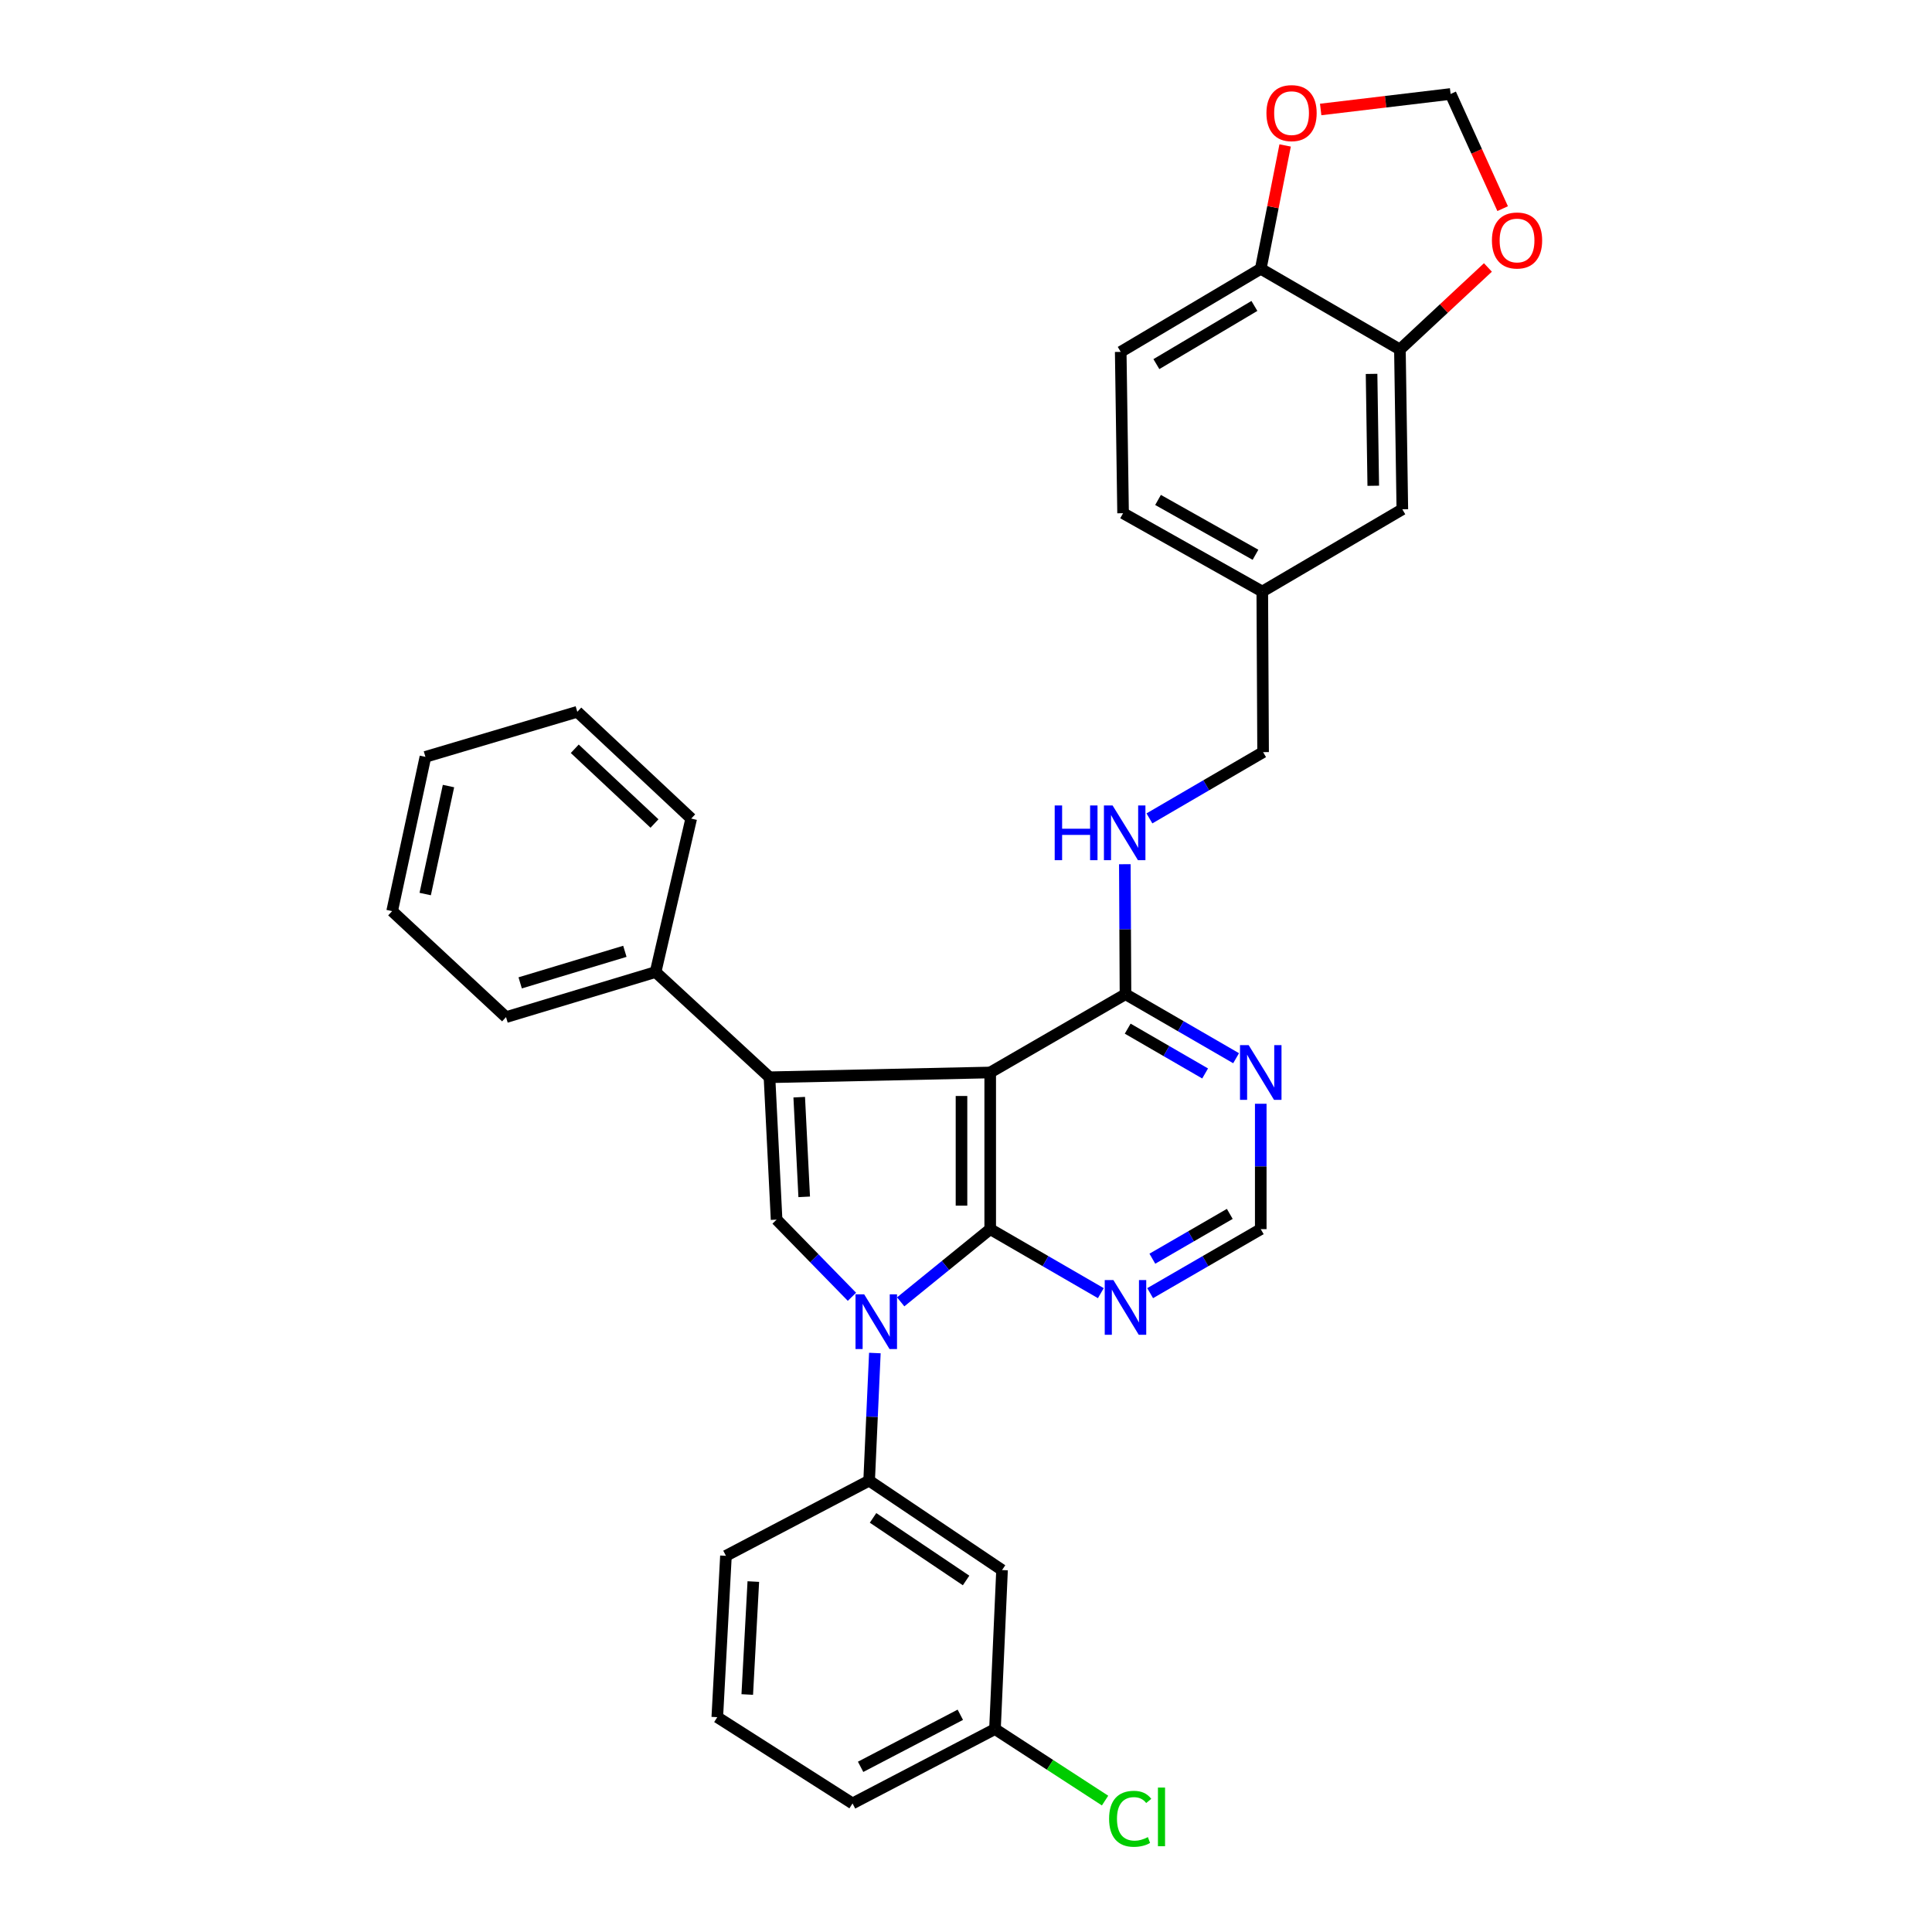 <?xml version='1.0' encoding='iso-8859-1'?>
<svg version='1.1' baseProfile='full'
              xmlns='http://www.w3.org/2000/svg'
                      xmlns:rdkit='http://www.rdkit.org/xml'
                      xmlns:xlink='http://www.w3.org/1999/xlink'
                  xml:space='preserve'
width='1000px' height='1000px' viewBox='0 0 1000 1000'>
<!-- END OF HEADER -->
<rect style='opacity:1.0;fill:#FFFFFF;stroke:none' width='1000' height='1000' x='0' y='0'> </rect>
<path class='bond-0' d='M 512.53,636.201 L 489.363,655.019' style='fill:none;fill-rule:evenodd;stroke:#000000;stroke-width:6px;stroke-linecap:butt;stroke-linejoin:miter;stroke-opacity:1' />
<path class='bond-0' d='M 489.363,655.019 L 466.196,673.837' style='fill:none;fill-rule:evenodd;stroke:#0000FF;stroke-width:6px;stroke-linecap:butt;stroke-linejoin:miter;stroke-opacity:1' />
<path class='bond-1' d='M 512.53,636.201 L 512.53,555.117' style='fill:none;fill-rule:evenodd;stroke:#000000;stroke-width:6px;stroke-linecap:butt;stroke-linejoin:miter;stroke-opacity:1' />
<path class='bond-1' d='M 497.669,624.039 L 497.669,567.28' style='fill:none;fill-rule:evenodd;stroke:#000000;stroke-width:6px;stroke-linecap:butt;stroke-linejoin:miter;stroke-opacity:1' />
<path class='bond-5' d='M 512.53,636.201 L 541.159,652.769' style='fill:none;fill-rule:evenodd;stroke:#000000;stroke-width:6px;stroke-linecap:butt;stroke-linejoin:miter;stroke-opacity:1' />
<path class='bond-5' d='M 541.159,652.769 L 569.789,669.337' style='fill:none;fill-rule:evenodd;stroke:#0000FF;stroke-width:6px;stroke-linecap:butt;stroke-linejoin:miter;stroke-opacity:1' />
<path class='bond-3' d='M 440.97,671.218 L 421.467,651.249' style='fill:none;fill-rule:evenodd;stroke:#0000FF;stroke-width:6px;stroke-linecap:butt;stroke-linejoin:miter;stroke-opacity:1' />
<path class='bond-3' d='M 421.467,651.249 L 401.963,631.281' style='fill:none;fill-rule:evenodd;stroke:#000000;stroke-width:6px;stroke-linecap:butt;stroke-linejoin:miter;stroke-opacity:1' />
<path class='bond-6' d='M 452.829,700.323 L 451.347,733.354' style='fill:none;fill-rule:evenodd;stroke:#0000FF;stroke-width:6px;stroke-linecap:butt;stroke-linejoin:miter;stroke-opacity:1' />
<path class='bond-6' d='M 451.347,733.354 L 449.866,766.385' style='fill:none;fill-rule:evenodd;stroke:#000000;stroke-width:6px;stroke-linecap:butt;stroke-linejoin:miter;stroke-opacity:1' />
<path class='bond-2' d='M 512.53,555.117 L 398.281,557.586' style='fill:none;fill-rule:evenodd;stroke:#000000;stroke-width:6px;stroke-linecap:butt;stroke-linejoin:miter;stroke-opacity:1' />
<path class='bond-4' d='M 512.53,555.117 L 582.551,514.596' style='fill:none;fill-rule:evenodd;stroke:#000000;stroke-width:6px;stroke-linecap:butt;stroke-linejoin:miter;stroke-opacity:1' />
<path class='bond-12' d='M 398.281,557.586 L 339.332,503.128' style='fill:none;fill-rule:evenodd;stroke:#000000;stroke-width:6px;stroke-linecap:butt;stroke-linejoin:miter;stroke-opacity:1' />
<path class='bond-32' d='M 398.281,557.586 L 401.963,631.281' style='fill:none;fill-rule:evenodd;stroke:#000000;stroke-width:6px;stroke-linecap:butt;stroke-linejoin:miter;stroke-opacity:1' />
<path class='bond-32' d='M 413.676,567.899 L 416.254,619.485' style='fill:none;fill-rule:evenodd;stroke:#000000;stroke-width:6px;stroke-linecap:butt;stroke-linejoin:miter;stroke-opacity:1' />
<path class='bond-10' d='M 582.551,514.596 L 582.382,480.956' style='fill:none;fill-rule:evenodd;stroke:#000000;stroke-width:6px;stroke-linecap:butt;stroke-linejoin:miter;stroke-opacity:1' />
<path class='bond-10' d='M 582.382,480.956 L 582.212,447.316' style='fill:none;fill-rule:evenodd;stroke:#0000FF;stroke-width:6px;stroke-linecap:butt;stroke-linejoin:miter;stroke-opacity:1' />
<path class='bond-33' d='M 582.551,514.596 L 611.176,531.163' style='fill:none;fill-rule:evenodd;stroke:#000000;stroke-width:6px;stroke-linecap:butt;stroke-linejoin:miter;stroke-opacity:1' />
<path class='bond-33' d='M 611.176,531.163 L 639.801,547.731' style='fill:none;fill-rule:evenodd;stroke:#0000FF;stroke-width:6px;stroke-linecap:butt;stroke-linejoin:miter;stroke-opacity:1' />
<path class='bond-33' d='M 583.694,532.428 L 603.732,544.026' style='fill:none;fill-rule:evenodd;stroke:#000000;stroke-width:6px;stroke-linecap:butt;stroke-linejoin:miter;stroke-opacity:1' />
<path class='bond-33' d='M 603.732,544.026 L 623.77,555.623' style='fill:none;fill-rule:evenodd;stroke:#0000FF;stroke-width:6px;stroke-linecap:butt;stroke-linejoin:miter;stroke-opacity:1' />
<path class='bond-11' d='M 595.313,669.336 L 623.939,652.769' style='fill:none;fill-rule:evenodd;stroke:#0000FF;stroke-width:6px;stroke-linecap:butt;stroke-linejoin:miter;stroke-opacity:1' />
<path class='bond-11' d='M 623.939,652.769 L 652.564,636.201' style='fill:none;fill-rule:evenodd;stroke:#000000;stroke-width:6px;stroke-linecap:butt;stroke-linejoin:miter;stroke-opacity:1' />
<path class='bond-11' d='M 596.457,651.504 L 616.494,639.907' style='fill:none;fill-rule:evenodd;stroke:#0000FF;stroke-width:6px;stroke-linecap:butt;stroke-linejoin:miter;stroke-opacity:1' />
<path class='bond-11' d='M 616.494,639.907 L 636.532,628.31' style='fill:none;fill-rule:evenodd;stroke:#000000;stroke-width:6px;stroke-linecap:butt;stroke-linejoin:miter;stroke-opacity:1' />
<path class='bond-9' d='M 449.866,766.385 L 518.656,812.661' style='fill:none;fill-rule:evenodd;stroke:#000000;stroke-width:6px;stroke-linecap:butt;stroke-linejoin:miter;stroke-opacity:1' />
<path class='bond-9' d='M 451.889,785.657 L 500.043,818.051' style='fill:none;fill-rule:evenodd;stroke:#000000;stroke-width:6px;stroke-linecap:butt;stroke-linejoin:miter;stroke-opacity:1' />
<path class='bond-24' d='M 449.866,766.385 L 375.75,805.288' style='fill:none;fill-rule:evenodd;stroke:#000000;stroke-width:6px;stroke-linecap:butt;stroke-linejoin:miter;stroke-opacity:1' />
<path class='bond-7' d='M 652.564,571.304 L 652.564,603.753' style='fill:none;fill-rule:evenodd;stroke:#0000FF;stroke-width:6px;stroke-linecap:butt;stroke-linejoin:miter;stroke-opacity:1' />
<path class='bond-7' d='M 652.564,603.753 L 652.564,636.201' style='fill:none;fill-rule:evenodd;stroke:#000000;stroke-width:6px;stroke-linecap:butt;stroke-linejoin:miter;stroke-opacity:1' />
<path class='bond-8' d='M 724.591,180.888 L 725.846,263.616' style='fill:none;fill-rule:evenodd;stroke:#000000;stroke-width:6px;stroke-linecap:butt;stroke-linejoin:miter;stroke-opacity:1' />
<path class='bond-8' d='M 709.92,193.523 L 710.798,251.432' style='fill:none;fill-rule:evenodd;stroke:#000000;stroke-width:6px;stroke-linecap:butt;stroke-linejoin:miter;stroke-opacity:1' />
<path class='bond-14' d='M 724.591,180.888 L 747.368,159.663' style='fill:none;fill-rule:evenodd;stroke:#000000;stroke-width:6px;stroke-linecap:butt;stroke-linejoin:miter;stroke-opacity:1' />
<path class='bond-14' d='M 747.368,159.663 L 770.144,138.437' style='fill:none;fill-rule:evenodd;stroke:#FF0000;stroke-width:6px;stroke-linecap:butt;stroke-linejoin:miter;stroke-opacity:1' />
<path class='bond-36' d='M 724.591,180.888 L 652.564,139.12' style='fill:none;fill-rule:evenodd;stroke:#000000;stroke-width:6px;stroke-linecap:butt;stroke-linejoin:miter;stroke-opacity:1' />
<path class='bond-19' d='M 518.656,812.661 L 514.999,894.959' style='fill:none;fill-rule:evenodd;stroke:#000000;stroke-width:6px;stroke-linecap:butt;stroke-linejoin:miter;stroke-opacity:1' />
<path class='bond-21' d='M 594.943,423.598 L 624.36,406.449' style='fill:none;fill-rule:evenodd;stroke:#0000FF;stroke-width:6px;stroke-linecap:butt;stroke-linejoin:miter;stroke-opacity:1' />
<path class='bond-21' d='M 624.36,406.449 L 653.777,389.3' style='fill:none;fill-rule:evenodd;stroke:#000000;stroke-width:6px;stroke-linecap:butt;stroke-linejoin:miter;stroke-opacity:1' />
<path class='bond-26' d='M 339.332,503.128 L 261.922,526.46' style='fill:none;fill-rule:evenodd;stroke:#000000;stroke-width:6px;stroke-linecap:butt;stroke-linejoin:miter;stroke-opacity:1' />
<path class='bond-26' d='M 323.431,492.399 L 269.244,508.731' style='fill:none;fill-rule:evenodd;stroke:#000000;stroke-width:6px;stroke-linecap:butt;stroke-linejoin:miter;stroke-opacity:1' />
<path class='bond-27' d='M 339.332,503.128 L 357.768,423.695' style='fill:none;fill-rule:evenodd;stroke:#000000;stroke-width:6px;stroke-linecap:butt;stroke-linejoin:miter;stroke-opacity:1' />
<path class='bond-13' d='M 652.564,139.12 L 580.083,182.135' style='fill:none;fill-rule:evenodd;stroke:#000000;stroke-width:6px;stroke-linecap:butt;stroke-linejoin:miter;stroke-opacity:1' />
<path class='bond-13' d='M 649.276,158.353 L 598.539,188.463' style='fill:none;fill-rule:evenodd;stroke:#000000;stroke-width:6px;stroke-linecap:butt;stroke-linejoin:miter;stroke-opacity:1' />
<path class='bond-15' d='M 652.564,139.12 L 658.873,107.201' style='fill:none;fill-rule:evenodd;stroke:#000000;stroke-width:6px;stroke-linecap:butt;stroke-linejoin:miter;stroke-opacity:1' />
<path class='bond-15' d='M 658.873,107.201 L 665.183,75.281' style='fill:none;fill-rule:evenodd;stroke:#FF0000;stroke-width:6px;stroke-linecap:butt;stroke-linejoin:miter;stroke-opacity:1' />
<path class='bond-16' d='M 777.771,107.992 L 764.3,78.316' style='fill:none;fill-rule:evenodd;stroke:#FF0000;stroke-width:6px;stroke-linecap:butt;stroke-linejoin:miter;stroke-opacity:1' />
<path class='bond-16' d='M 764.3,78.316 L 750.829,48.641' style='fill:none;fill-rule:evenodd;stroke:#000000;stroke-width:6px;stroke-linecap:butt;stroke-linejoin:miter;stroke-opacity:1' />
<path class='bond-37' d='M 683.579,56.667 L 717.204,52.654' style='fill:none;fill-rule:evenodd;stroke:#FF0000;stroke-width:6px;stroke-linecap:butt;stroke-linejoin:miter;stroke-opacity:1' />
<path class='bond-37' d='M 717.204,52.654 L 750.829,48.641' style='fill:none;fill-rule:evenodd;stroke:#000000;stroke-width:6px;stroke-linecap:butt;stroke-linejoin:miter;stroke-opacity:1' />
<path class='bond-17' d='M 725.846,263.616 L 653.356,306.185' style='fill:none;fill-rule:evenodd;stroke:#000000;stroke-width:6px;stroke-linecap:butt;stroke-linejoin:miter;stroke-opacity:1' />
<path class='bond-18' d='M 580.083,182.135 L 581.304,265.638' style='fill:none;fill-rule:evenodd;stroke:#000000;stroke-width:6px;stroke-linecap:butt;stroke-linejoin:miter;stroke-opacity:1' />
<path class='bond-23' d='M 514.999,894.959 L 543.49,913.468' style='fill:none;fill-rule:evenodd;stroke:#000000;stroke-width:6px;stroke-linecap:butt;stroke-linejoin:miter;stroke-opacity:1' />
<path class='bond-23' d='M 543.49,913.468 L 571.98,931.976' style='fill:none;fill-rule:evenodd;stroke:#00CC00;stroke-width:6px;stroke-linecap:butt;stroke-linejoin:miter;stroke-opacity:1' />
<path class='bond-34' d='M 514.999,894.959 L 441.271,933.458' style='fill:none;fill-rule:evenodd;stroke:#000000;stroke-width:6px;stroke-linecap:butt;stroke-linejoin:miter;stroke-opacity:1' />
<path class='bond-34' d='M 497.061,887.561 L 445.451,914.51' style='fill:none;fill-rule:evenodd;stroke:#000000;stroke-width:6px;stroke-linecap:butt;stroke-linejoin:miter;stroke-opacity:1' />
<path class='bond-20' d='M 653.356,306.185 L 653.777,389.3' style='fill:none;fill-rule:evenodd;stroke:#000000;stroke-width:6px;stroke-linecap:butt;stroke-linejoin:miter;stroke-opacity:1' />
<path class='bond-22' d='M 653.356,306.185 L 581.304,265.638' style='fill:none;fill-rule:evenodd;stroke:#000000;stroke-width:6px;stroke-linecap:butt;stroke-linejoin:miter;stroke-opacity:1' />
<path class='bond-22' d='M 649.837,287.151 L 599.4,258.769' style='fill:none;fill-rule:evenodd;stroke:#000000;stroke-width:6px;stroke-linecap:butt;stroke-linejoin:miter;stroke-opacity:1' />
<path class='bond-25' d='M 375.75,805.288 L 371.267,888.808' style='fill:none;fill-rule:evenodd;stroke:#000000;stroke-width:6px;stroke-linecap:butt;stroke-linejoin:miter;stroke-opacity:1' />
<path class='bond-25' d='M 389.917,818.613 L 386.779,877.077' style='fill:none;fill-rule:evenodd;stroke:#000000;stroke-width:6px;stroke-linecap:butt;stroke-linejoin:miter;stroke-opacity:1' />
<path class='bond-28' d='M 371.267,888.808 L 441.271,933.458' style='fill:none;fill-rule:evenodd;stroke:#000000;stroke-width:6px;stroke-linecap:butt;stroke-linejoin:miter;stroke-opacity:1' />
<path class='bond-29' d='M 261.922,526.46 L 202.972,471.598' style='fill:none;fill-rule:evenodd;stroke:#000000;stroke-width:6px;stroke-linecap:butt;stroke-linejoin:miter;stroke-opacity:1' />
<path class='bond-30' d='M 357.768,423.695 L 298.81,368.428' style='fill:none;fill-rule:evenodd;stroke:#000000;stroke-width:6px;stroke-linecap:butt;stroke-linejoin:miter;stroke-opacity:1' />
<path class='bond-30' d='M 338.761,426.247 L 297.49,387.56' style='fill:none;fill-rule:evenodd;stroke:#000000;stroke-width:6px;stroke-linecap:butt;stroke-linejoin:miter;stroke-opacity:1' />
<path class='bond-35' d='M 202.972,471.598 L 220.195,391.752' style='fill:none;fill-rule:evenodd;stroke:#000000;stroke-width:6px;stroke-linecap:butt;stroke-linejoin:miter;stroke-opacity:1' />
<path class='bond-35' d='M 220.083,462.754 L 232.138,406.862' style='fill:none;fill-rule:evenodd;stroke:#000000;stroke-width:6px;stroke-linecap:butt;stroke-linejoin:miter;stroke-opacity:1' />
<path class='bond-31' d='M 298.81,368.428 L 220.195,391.752' style='fill:none;fill-rule:evenodd;stroke:#000000;stroke-width:6px;stroke-linecap:butt;stroke-linejoin:miter;stroke-opacity:1' />
<path  class='atom-1' d='M 447.296 669.944
L 456.576 684.944
Q 457.496 686.424, 458.976 689.104
Q 460.456 691.784, 460.536 691.944
L 460.536 669.944
L 464.296 669.944
L 464.296 698.264
L 460.416 698.264
L 450.456 681.864
Q 449.296 679.944, 448.056 677.744
Q 446.856 675.544, 446.496 674.864
L 446.496 698.264
L 442.816 698.264
L 442.816 669.944
L 447.296 669.944
' fill='#0000FF'/>
<path  class='atom-6' d='M 576.291 662.563
L 585.571 677.563
Q 586.491 679.043, 587.971 681.723
Q 589.451 684.403, 589.531 684.563
L 589.531 662.563
L 593.291 662.563
L 593.291 690.883
L 589.411 690.883
L 579.451 674.483
Q 578.291 672.563, 577.051 670.363
Q 575.851 668.163, 575.491 667.483
L 575.491 690.883
L 571.811 690.883
L 571.811 662.563
L 576.291 662.563
' fill='#0000FF'/>
<path  class='atom-8' d='M 646.304 540.957
L 655.584 555.957
Q 656.504 557.437, 657.984 560.117
Q 659.464 562.797, 659.544 562.957
L 659.544 540.957
L 663.304 540.957
L 663.304 569.277
L 659.424 569.277
L 649.464 552.877
Q 648.304 550.957, 647.064 548.757
Q 645.864 546.557, 645.504 545.877
L 645.504 569.277
L 641.824 569.277
L 641.824 540.957
L 646.304 540.957
' fill='#0000FF'/>
<path  class='atom-11' d='M 545.91 416.908
L 549.75 416.908
L 549.75 428.948
L 564.23 428.948
L 564.23 416.908
L 568.07 416.908
L 568.07 445.228
L 564.23 445.228
L 564.23 432.148
L 549.75 432.148
L 549.75 445.228
L 545.91 445.228
L 545.91 416.908
' fill='#0000FF'/>
<path  class='atom-11' d='M 575.87 416.908
L 585.15 431.908
Q 586.07 433.388, 587.55 436.068
Q 589.03 438.748, 589.11 438.908
L 589.11 416.908
L 592.87 416.908
L 592.87 445.228
L 588.99 445.228
L 579.03 428.828
Q 577.87 426.908, 576.63 424.708
Q 575.43 422.508, 575.07 421.828
L 575.07 445.228
L 571.39 445.228
L 571.39 416.908
L 575.87 416.908
' fill='#0000FF'/>
<path  class='atom-15' d='M 772.216 124.471
Q 772.216 117.671, 775.576 113.871
Q 778.936 110.071, 785.216 110.071
Q 791.496 110.071, 794.856 113.871
Q 798.216 117.671, 798.216 124.471
Q 798.216 131.351, 794.816 135.271
Q 791.416 139.151, 785.216 139.151
Q 778.976 139.151, 775.576 135.271
Q 772.216 131.391, 772.216 124.471
M 785.216 135.951
Q 789.536 135.951, 791.856 133.071
Q 794.216 130.151, 794.216 124.471
Q 794.216 118.911, 791.856 116.111
Q 789.536 113.271, 785.216 113.271
Q 780.896 113.271, 778.536 116.071
Q 776.216 118.871, 776.216 124.471
Q 776.216 130.191, 778.536 133.071
Q 780.896 135.951, 785.216 135.951
' fill='#FF0000'/>
<path  class='atom-16' d='M 655.506 58.545
Q 655.506 51.745, 658.866 47.946
Q 662.226 44.145, 668.506 44.145
Q 674.786 44.145, 678.146 47.946
Q 681.506 51.745, 681.506 58.545
Q 681.506 65.425, 678.106 69.346
Q 674.706 73.225, 668.506 73.225
Q 662.266 73.225, 658.866 69.346
Q 655.506 65.466, 655.506 58.545
M 668.506 70.025
Q 672.826 70.025, 675.146 67.145
Q 677.506 64.225, 677.506 58.545
Q 677.506 52.986, 675.146 50.185
Q 672.826 47.346, 668.506 47.346
Q 664.186 47.346, 661.826 50.145
Q 659.506 52.946, 659.506 58.545
Q 659.506 64.266, 661.826 67.145
Q 664.186 70.025, 668.506 70.025
' fill='#FF0000'/>
<path  class='atom-24' d='M 574.067 941.406
Q 574.067 934.366, 577.347 930.686
Q 580.667 926.966, 586.947 926.966
Q 592.787 926.966, 595.907 931.086
L 593.267 933.246
Q 590.987 930.246, 586.947 930.246
Q 582.667 930.246, 580.387 933.126
Q 578.147 935.966, 578.147 941.406
Q 578.147 947.006, 580.467 949.886
Q 582.827 952.766, 587.387 952.766
Q 590.507 952.766, 594.147 950.886
L 595.267 953.886
Q 593.787 954.846, 591.547 955.406
Q 589.307 955.966, 586.827 955.966
Q 580.667 955.966, 577.347 952.206
Q 574.067 948.446, 574.067 941.406
' fill='#00CC00'/>
<path  class='atom-24' d='M 599.347 925.246
L 603.027 925.246
L 603.027 955.606
L 599.347 955.606
L 599.347 925.246
' fill='#00CC00'/>
</svg>
